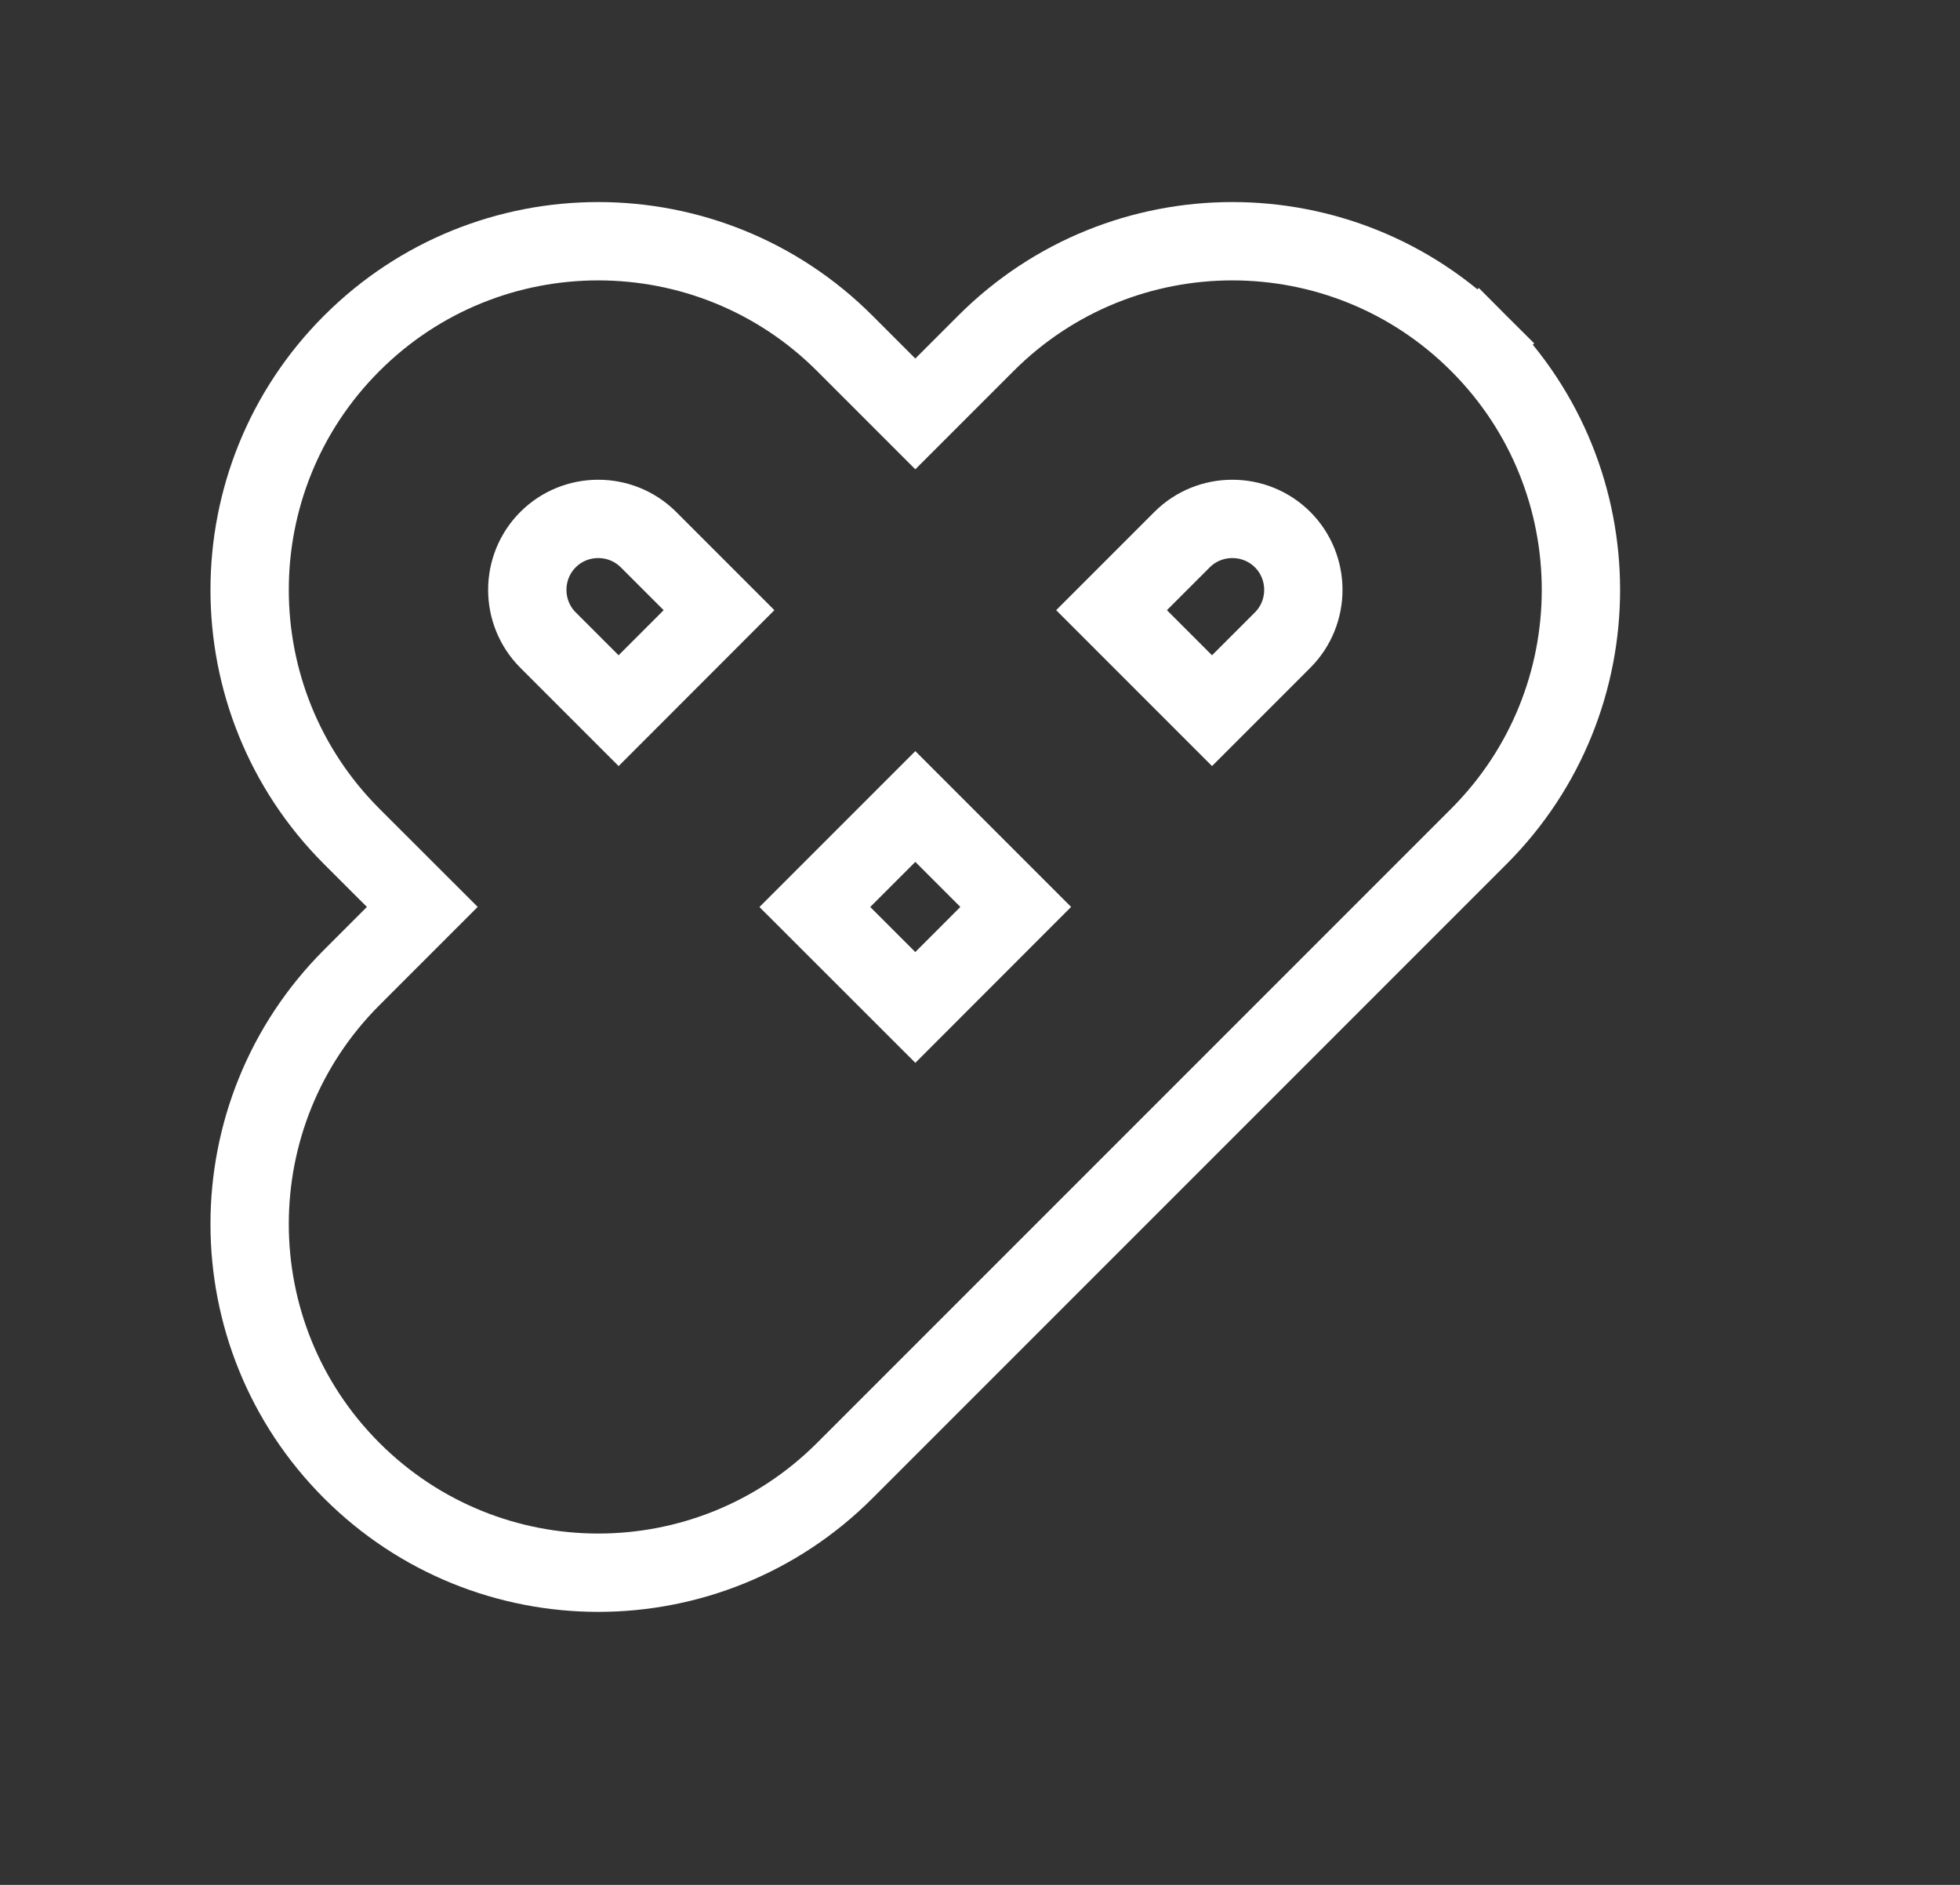 <svg width="26" height="25" viewBox="0 0 26 25" fill="none" xmlns="http://www.w3.org/2000/svg">
<rect x="0" y="0" width="26" height="25" fill="#333333" stroke="none"/>
<path d="M12.142 10.697L13.474 12.029L12.142 13.362L10.809 12.03L12.142 10.697ZM9.538 8.093L8.206 9.426L7.27 8.49C7.27 8.49 7.27 8.49 7.27 8.49C6.903 8.123 6.903 7.524 7.27 7.157C7.636 6.791 8.235 6.791 8.602 7.157C8.602 7.157 8.602 7.157 8.602 7.157L9.538 8.093ZM11.206 19.505L12.142 18.569L19.617 11.094L19.617 11.094C21.423 9.288 21.423 6.359 19.617 4.554L19.25 4.921L19.617 4.554C17.812 2.748 14.883 2.748 13.078 4.554L13.078 4.554L12.142 5.49L11.206 4.554C9.4 2.748 6.472 2.748 4.666 4.554C2.86 6.359 2.86 9.288 4.666 11.094L4.666 11.094L5.602 12.029L4.666 12.965C2.86 14.771 2.86 17.699 4.666 19.505C6.472 21.311 9.4 21.311 11.206 19.505L11.206 19.505ZM16.078 9.426L14.745 8.093L15.681 7.157C15.681 7.157 15.681 7.157 15.681 7.157C16.048 6.791 16.647 6.791 17.014 7.157C17.381 7.524 17.381 8.123 17.014 8.49C17.014 8.49 17.014 8.49 17.014 8.49L16.078 9.426Z" stroke="white" stroke-width="1.039"/>
</svg>
